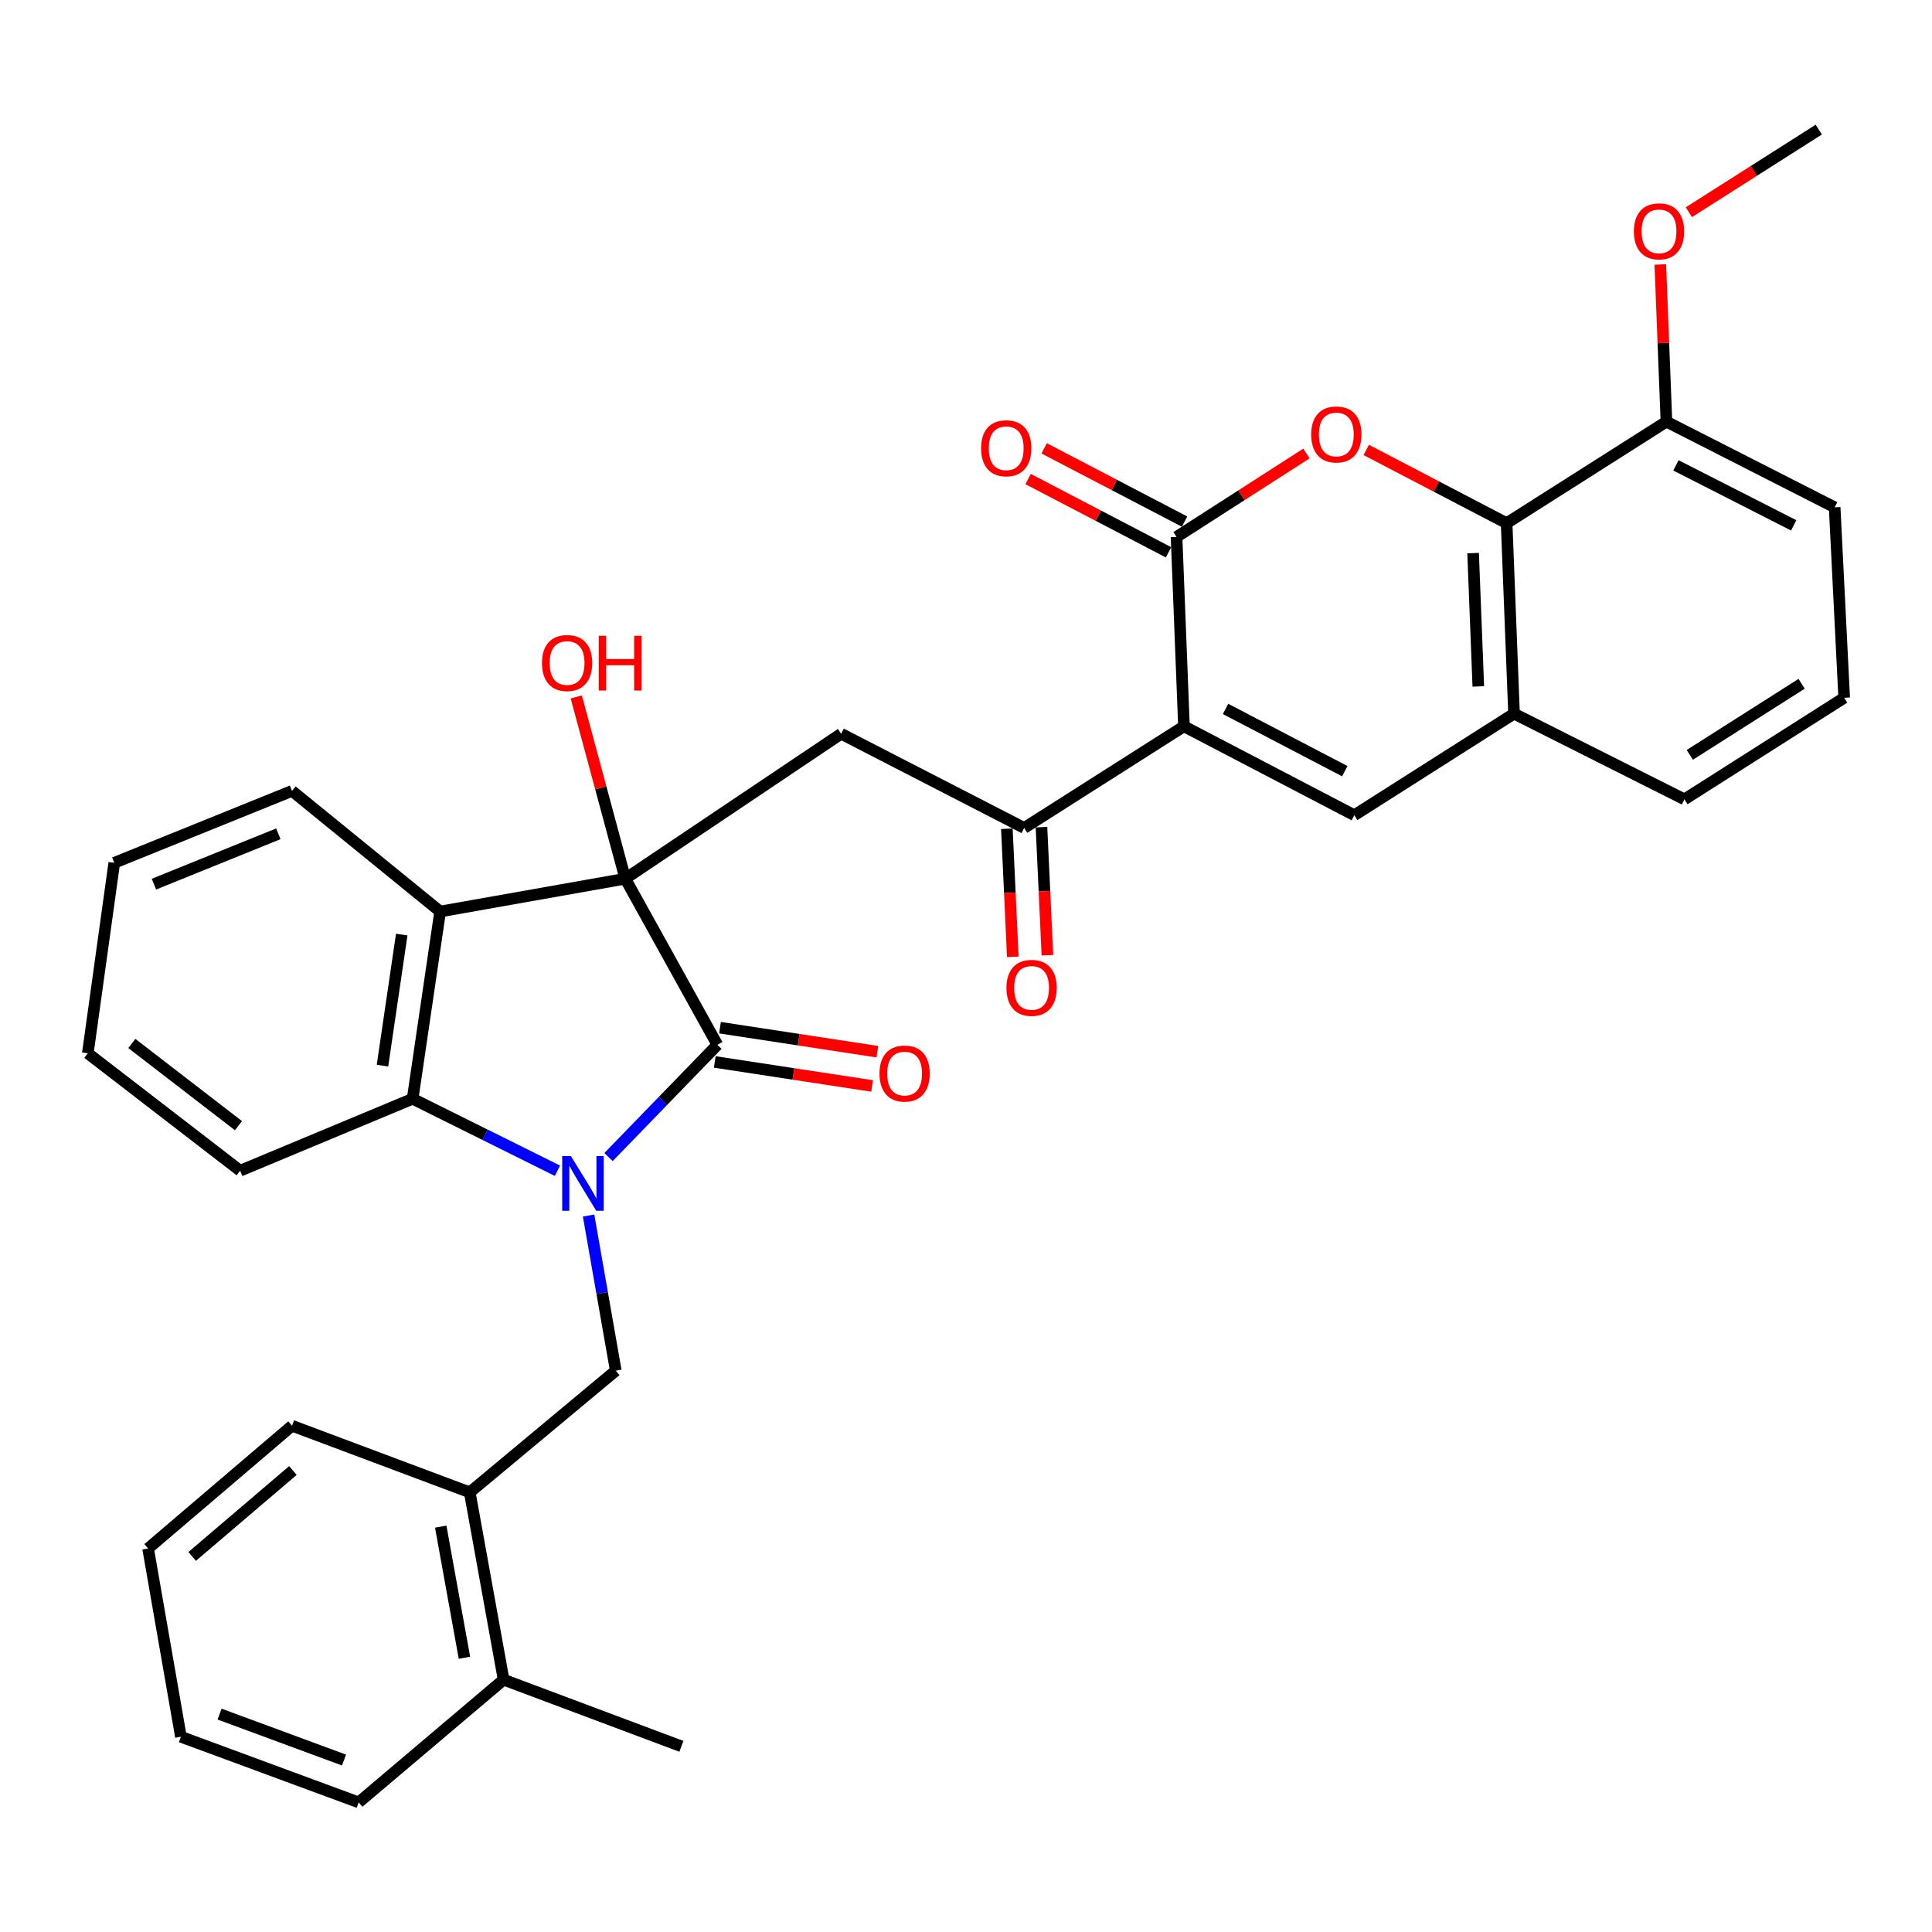 <?xml version='1.0' encoding='iso-8859-1'?>
<svg version='1.1' baseProfile='full'
              xmlns='http://www.w3.org/2000/svg'
                      xmlns:rdkit='http://www.rdkit.org/xml'
                      xmlns:xlink='http://www.w3.org/1999/xlink'
                  xml:space='preserve'
width='1000px' height='1000px' viewBox='0 0 1000 1000'>
<!-- END OF HEADER -->
<rect style='opacity:1.0;fill:#FFFFFF;stroke:none' width='1000' height='1000' x='0' y='0'> </rect>
<path class='bond-2' d='M 314.975,598.886 L 343.143,569.838' style='fill:none;fill-rule:evenodd;stroke:#0000FF;stroke-width:6px;stroke-linecap:butt;stroke-linejoin:miter;stroke-opacity:1' />
<path class='bond-2' d='M 343.143,569.838 L 371.311,540.791' style='fill:none;fill-rule:evenodd;stroke:#000000;stroke-width:6px;stroke-linecap:butt;stroke-linejoin:miter;stroke-opacity:1' />
<path class='bond-7' d='M 288.535,605.976 L 251.057,587.347' style='fill:none;fill-rule:evenodd;stroke:#0000FF;stroke-width:6px;stroke-linecap:butt;stroke-linejoin:miter;stroke-opacity:1' />
<path class='bond-7' d='M 251.057,587.347 L 213.579,568.718' style='fill:none;fill-rule:evenodd;stroke:#000000;stroke-width:6px;stroke-linecap:butt;stroke-linejoin:miter;stroke-opacity:1' />
<path class='bond-11' d='M 304.649,629.158 L 311.686,669.31' style='fill:none;fill-rule:evenodd;stroke:#0000FF;stroke-width:6px;stroke-linecap:butt;stroke-linejoin:miter;stroke-opacity:1' />
<path class='bond-11' d='M 311.686,669.31 L 318.724,709.463' style='fill:none;fill-rule:evenodd;stroke:#000000;stroke-width:6px;stroke-linecap:butt;stroke-linejoin:miter;stroke-opacity:1' />
<path class='bond-0' d='M 323.646,454.815 L 371.311,540.791' style='fill:none;fill-rule:evenodd;stroke:#000000;stroke-width:6px;stroke-linecap:butt;stroke-linejoin:miter;stroke-opacity:1' />
<path class='bond-8' d='M 323.646,454.815 L 435.387,379.79' style='fill:none;fill-rule:evenodd;stroke:#000000;stroke-width:6px;stroke-linecap:butt;stroke-linejoin:miter;stroke-opacity:1' />
<path class='bond-18' d='M 323.646,454.815 L 310.966,407.781' style='fill:none;fill-rule:evenodd;stroke:#000000;stroke-width:6px;stroke-linecap:butt;stroke-linejoin:miter;stroke-opacity:1' />
<path class='bond-18' d='M 310.966,407.781 L 298.285,360.747' style='fill:none;fill-rule:evenodd;stroke:#FF0000;stroke-width:6px;stroke-linecap:butt;stroke-linejoin:miter;stroke-opacity:1' />
<path class='bond-34' d='M 323.646,454.815 L 227.817,471.803' style='fill:none;fill-rule:evenodd;stroke:#000000;stroke-width:6px;stroke-linecap:butt;stroke-linejoin:miter;stroke-opacity:1' />
<path class='bond-1' d='M 612.817,375.934 L 530.11,428.542' style='fill:none;fill-rule:evenodd;stroke:#000000;stroke-width:6px;stroke-linecap:butt;stroke-linejoin:miter;stroke-opacity:1' />
<path class='bond-3' d='M 612.817,375.934 L 608.981,277.923' style='fill:none;fill-rule:evenodd;stroke:#000000;stroke-width:6px;stroke-linecap:butt;stroke-linejoin:miter;stroke-opacity:1' />
<path class='bond-6' d='M 612.817,375.934 L 700.984,421.956' style='fill:none;fill-rule:evenodd;stroke:#000000;stroke-width:6px;stroke-linecap:butt;stroke-linejoin:miter;stroke-opacity:1' />
<path class='bond-6' d='M 634.341,366.939 L 696.058,399.154' style='fill:none;fill-rule:evenodd;stroke:#000000;stroke-width:6px;stroke-linecap:butt;stroke-linejoin:miter;stroke-opacity:1' />
<path class='bond-14' d='M 369.958,549.655 L 410.69,555.874' style='fill:none;fill-rule:evenodd;stroke:#000000;stroke-width:6px;stroke-linecap:butt;stroke-linejoin:miter;stroke-opacity:1' />
<path class='bond-14' d='M 410.69,555.874 L 451.422,562.092' style='fill:none;fill-rule:evenodd;stroke:#FF0000;stroke-width:6px;stroke-linecap:butt;stroke-linejoin:miter;stroke-opacity:1' />
<path class='bond-14' d='M 372.665,531.926 L 413.397,538.145' style='fill:none;fill-rule:evenodd;stroke:#000000;stroke-width:6px;stroke-linecap:butt;stroke-linejoin:miter;stroke-opacity:1' />
<path class='bond-14' d='M 413.397,538.145 L 454.129,544.363' style='fill:none;fill-rule:evenodd;stroke:#FF0000;stroke-width:6px;stroke-linecap:butt;stroke-linejoin:miter;stroke-opacity:1' />
<path class='bond-5' d='M 608.981,277.923 L 642.601,256.325' style='fill:none;fill-rule:evenodd;stroke:#000000;stroke-width:6px;stroke-linecap:butt;stroke-linejoin:miter;stroke-opacity:1' />
<path class='bond-5' d='M 642.601,256.325 L 676.221,234.728' style='fill:none;fill-rule:evenodd;stroke:#FF0000;stroke-width:6px;stroke-linecap:butt;stroke-linejoin:miter;stroke-opacity:1' />
<path class='bond-15' d='M 613.128,269.973 L 576.788,251.016' style='fill:none;fill-rule:evenodd;stroke:#000000;stroke-width:6px;stroke-linecap:butt;stroke-linejoin:miter;stroke-opacity:1' />
<path class='bond-15' d='M 576.788,251.016 L 540.447,232.059' style='fill:none;fill-rule:evenodd;stroke:#FF0000;stroke-width:6px;stroke-linecap:butt;stroke-linejoin:miter;stroke-opacity:1' />
<path class='bond-15' d='M 604.834,285.874 L 568.493,266.917' style='fill:none;fill-rule:evenodd;stroke:#000000;stroke-width:6px;stroke-linecap:butt;stroke-linejoin:miter;stroke-opacity:1' />
<path class='bond-15' d='M 568.493,266.917 L 532.153,247.96' style='fill:none;fill-rule:evenodd;stroke:#FF0000;stroke-width:6px;stroke-linecap:butt;stroke-linejoin:miter;stroke-opacity:1' />
<path class='bond-4' d='M 227.817,471.803 L 213.579,568.718' style='fill:none;fill-rule:evenodd;stroke:#000000;stroke-width:6px;stroke-linecap:butt;stroke-linejoin:miter;stroke-opacity:1' />
<path class='bond-4' d='M 207.937,483.734 L 197.971,551.574' style='fill:none;fill-rule:evenodd;stroke:#000000;stroke-width:6px;stroke-linecap:butt;stroke-linejoin:miter;stroke-opacity:1' />
<path class='bond-20' d='M 227.817,471.803 L 151.147,409.362' style='fill:none;fill-rule:evenodd;stroke:#000000;stroke-width:6px;stroke-linecap:butt;stroke-linejoin:miter;stroke-opacity:1' />
<path class='bond-37' d='M 707.164,232.879 L 743.495,251.839' style='fill:none;fill-rule:evenodd;stroke:#FF0000;stroke-width:6px;stroke-linecap:butt;stroke-linejoin:miter;stroke-opacity:1' />
<path class='bond-37' d='M 743.495,251.839 L 779.825,270.799' style='fill:none;fill-rule:evenodd;stroke:#000000;stroke-width:6px;stroke-linecap:butt;stroke-linejoin:miter;stroke-opacity:1' />
<path class='bond-12' d='M 700.984,421.956 L 783.661,369.388' style='fill:none;fill-rule:evenodd;stroke:#000000;stroke-width:6px;stroke-linecap:butt;stroke-linejoin:miter;stroke-opacity:1' />
<path class='bond-21' d='M 213.579,568.718 L 124.306,605.962' style='fill:none;fill-rule:evenodd;stroke:#000000;stroke-width:6px;stroke-linecap:butt;stroke-linejoin:miter;stroke-opacity:1' />
<path class='bond-9' d='M 435.387,379.79 L 530.11,428.542' style='fill:none;fill-rule:evenodd;stroke:#000000;stroke-width:6px;stroke-linecap:butt;stroke-linejoin:miter;stroke-opacity:1' />
<path class='bond-17' d='M 521.152,428.957 L 522.69,462.111' style='fill:none;fill-rule:evenodd;stroke:#000000;stroke-width:6px;stroke-linecap:butt;stroke-linejoin:miter;stroke-opacity:1' />
<path class='bond-17' d='M 522.69,462.111 L 524.228,495.265' style='fill:none;fill-rule:evenodd;stroke:#FF0000;stroke-width:6px;stroke-linecap:butt;stroke-linejoin:miter;stroke-opacity:1' />
<path class='bond-17' d='M 539.067,428.126 L 540.605,461.28' style='fill:none;fill-rule:evenodd;stroke:#000000;stroke-width:6px;stroke-linecap:butt;stroke-linejoin:miter;stroke-opacity:1' />
<path class='bond-17' d='M 540.605,461.28 L 542.143,494.434' style='fill:none;fill-rule:evenodd;stroke:#FF0000;stroke-width:6px;stroke-linecap:butt;stroke-linejoin:miter;stroke-opacity:1' />
<path class='bond-10' d='M 779.825,270.799 L 783.661,369.388' style='fill:none;fill-rule:evenodd;stroke:#000000;stroke-width:6px;stroke-linecap:butt;stroke-linejoin:miter;stroke-opacity:1' />
<path class='bond-10' d='M 762.48,286.285 L 765.165,355.297' style='fill:none;fill-rule:evenodd;stroke:#000000;stroke-width:6px;stroke-linecap:butt;stroke-linejoin:miter;stroke-opacity:1' />
<path class='bond-16' d='M 779.825,270.799 L 862.542,218.242' style='fill:none;fill-rule:evenodd;stroke:#000000;stroke-width:6px;stroke-linecap:butt;stroke-linejoin:miter;stroke-opacity:1' />
<path class='bond-13' d='M 318.724,709.463 L 243.141,772.442' style='fill:none;fill-rule:evenodd;stroke:#000000;stroke-width:6px;stroke-linecap:butt;stroke-linejoin:miter;stroke-opacity:1' />
<path class='bond-23' d='M 783.661,369.388 L 871.858,413.746' style='fill:none;fill-rule:evenodd;stroke:#000000;stroke-width:6px;stroke-linecap:butt;stroke-linejoin:miter;stroke-opacity:1' />
<path class='bond-19' d='M 243.141,772.442 L 260.666,869.407' style='fill:none;fill-rule:evenodd;stroke:#000000;stroke-width:6px;stroke-linecap:butt;stroke-linejoin:miter;stroke-opacity:1' />
<path class='bond-19' d='M 228.121,790.177 L 240.389,858.052' style='fill:none;fill-rule:evenodd;stroke:#000000;stroke-width:6px;stroke-linecap:butt;stroke-linejoin:miter;stroke-opacity:1' />
<path class='bond-25' d='M 243.141,772.442 L 151.147,737.959' style='fill:none;fill-rule:evenodd;stroke:#000000;stroke-width:6px;stroke-linecap:butt;stroke-linejoin:miter;stroke-opacity:1' />
<path class='bond-22' d='M 862.542,218.242 L 860.96,177.565' style='fill:none;fill-rule:evenodd;stroke:#000000;stroke-width:6px;stroke-linecap:butt;stroke-linejoin:miter;stroke-opacity:1' />
<path class='bond-22' d='M 860.96,177.565 L 859.377,136.889' style='fill:none;fill-rule:evenodd;stroke:#FF0000;stroke-width:6px;stroke-linecap:butt;stroke-linejoin:miter;stroke-opacity:1' />
<path class='bond-38' d='M 862.542,218.242 L 949.614,262.589' style='fill:none;fill-rule:evenodd;stroke:#000000;stroke-width:6px;stroke-linecap:butt;stroke-linejoin:miter;stroke-opacity:1' />
<path class='bond-38' d='M 867.464,240.875 L 928.413,271.918' style='fill:none;fill-rule:evenodd;stroke:#000000;stroke-width:6px;stroke-linecap:butt;stroke-linejoin:miter;stroke-opacity:1' />
<path class='bond-27' d='M 260.666,869.407 L 352.689,903.901' style='fill:none;fill-rule:evenodd;stroke:#000000;stroke-width:6px;stroke-linecap:butt;stroke-linejoin:miter;stroke-opacity:1' />
<path class='bond-28' d='M 260.666,869.407 L 185.651,932.915' style='fill:none;fill-rule:evenodd;stroke:#000000;stroke-width:6px;stroke-linecap:butt;stroke-linejoin:miter;stroke-opacity:1' />
<path class='bond-35' d='M 151.147,409.362 L 59.144,446.596' style='fill:none;fill-rule:evenodd;stroke:#000000;stroke-width:6px;stroke-linecap:butt;stroke-linejoin:miter;stroke-opacity:1' />
<path class='bond-35' d='M 144.075,431.571 L 79.673,457.635' style='fill:none;fill-rule:evenodd;stroke:#000000;stroke-width:6px;stroke-linecap:butt;stroke-linejoin:miter;stroke-opacity:1' />
<path class='bond-31' d='M 124.306,605.962 L 45.455,545.185' style='fill:none;fill-rule:evenodd;stroke:#000000;stroke-width:6px;stroke-linecap:butt;stroke-linejoin:miter;stroke-opacity:1' />
<path class='bond-31' d='M 123.427,582.641 L 68.231,540.097' style='fill:none;fill-rule:evenodd;stroke:#000000;stroke-width:6px;stroke-linecap:butt;stroke-linejoin:miter;stroke-opacity:1' />
<path class='bond-29' d='M 874.156,109.839 L 907.775,88.462' style='fill:none;fill-rule:evenodd;stroke:#FF0000;stroke-width:6px;stroke-linecap:butt;stroke-linejoin:miter;stroke-opacity:1' />
<path class='bond-29' d='M 907.775,88.462 L 941.394,67.085' style='fill:none;fill-rule:evenodd;stroke:#000000;stroke-width:6px;stroke-linecap:butt;stroke-linejoin:miter;stroke-opacity:1' />
<path class='bond-24' d='M 871.858,413.746 L 954.545,361.168' style='fill:none;fill-rule:evenodd;stroke:#000000;stroke-width:6px;stroke-linecap:butt;stroke-linejoin:miter;stroke-opacity:1' />
<path class='bond-24' d='M 874.638,390.725 L 932.519,353.921' style='fill:none;fill-rule:evenodd;stroke:#000000;stroke-width:6px;stroke-linecap:butt;stroke-linejoin:miter;stroke-opacity:1' />
<path class='bond-26' d='M 954.545,361.168 L 949.614,262.589' style='fill:none;fill-rule:evenodd;stroke:#000000;stroke-width:6px;stroke-linecap:butt;stroke-linejoin:miter;stroke-opacity:1' />
<path class='bond-32' d='M 151.147,737.959 L 76.65,801.496' style='fill:none;fill-rule:evenodd;stroke:#000000;stroke-width:6px;stroke-linecap:butt;stroke-linejoin:miter;stroke-opacity:1' />
<path class='bond-32' d='M 151.611,761.135 L 99.463,805.611' style='fill:none;fill-rule:evenodd;stroke:#000000;stroke-width:6px;stroke-linecap:butt;stroke-linejoin:miter;stroke-opacity:1' />
<path class='bond-36' d='M 185.651,932.915 L 93.638,898.949' style='fill:none;fill-rule:evenodd;stroke:#000000;stroke-width:6px;stroke-linecap:butt;stroke-linejoin:miter;stroke-opacity:1' />
<path class='bond-36' d='M 178.06,910.995 L 113.651,887.219' style='fill:none;fill-rule:evenodd;stroke:#000000;stroke-width:6px;stroke-linecap:butt;stroke-linejoin:miter;stroke-opacity:1' />
<path class='bond-30' d='M 59.144,446.596 L 45.455,545.185' style='fill:none;fill-rule:evenodd;stroke:#000000;stroke-width:6px;stroke-linecap:butt;stroke-linejoin:miter;stroke-opacity:1' />
<path class='bond-33' d='M 76.65,801.496 L 93.638,898.949' style='fill:none;fill-rule:evenodd;stroke:#000000;stroke-width:6px;stroke-linecap:butt;stroke-linejoin:miter;stroke-opacity:1' />
<path  class='atom-0' d='M 295.476 598.378
L 304.756 613.378
Q 305.676 614.858, 307.156 617.538
Q 308.636 620.218, 308.716 620.378
L 308.716 598.378
L 312.476 598.378
L 312.476 626.698
L 308.596 626.698
L 298.636 610.298
Q 297.476 608.378, 296.236 606.178
Q 295.036 603.978, 294.676 603.298
L 294.676 626.698
L 290.996 626.698
L 290.996 598.378
L 295.476 598.378
' fill='#0000FF'/>
<path  class='atom-6' d='M 678.678 224.878
Q 678.678 218.078, 682.038 214.278
Q 685.398 210.478, 691.678 210.478
Q 697.958 210.478, 701.318 214.278
Q 704.678 218.078, 704.678 224.878
Q 704.678 231.758, 701.278 235.678
Q 697.878 239.558, 691.678 239.558
Q 685.438 239.558, 682.038 235.678
Q 678.678 231.798, 678.678 224.878
M 691.678 236.358
Q 695.998 236.358, 698.318 233.478
Q 700.678 230.558, 700.678 224.878
Q 700.678 219.318, 698.318 216.518
Q 695.998 213.678, 691.678 213.678
Q 687.358 213.678, 684.998 216.478
Q 682.678 219.278, 682.678 224.878
Q 682.678 230.598, 684.998 233.478
Q 687.358 236.358, 691.678 236.358
' fill='#FF0000'/>
<path  class='atom-15' d='M 455.226 555.666
Q 455.226 548.866, 458.586 545.066
Q 461.946 541.266, 468.226 541.266
Q 474.506 541.266, 477.866 545.066
Q 481.226 548.866, 481.226 555.666
Q 481.226 562.546, 477.826 566.466
Q 474.426 570.346, 468.226 570.346
Q 461.986 570.346, 458.586 566.466
Q 455.226 562.586, 455.226 555.666
M 468.226 567.146
Q 472.546 567.146, 474.866 564.266
Q 477.226 561.346, 477.226 555.666
Q 477.226 550.106, 474.866 547.306
Q 472.546 544.466, 468.226 544.466
Q 463.906 544.466, 461.546 547.266
Q 459.226 550.066, 459.226 555.666
Q 459.226 561.386, 461.546 564.266
Q 463.906 567.146, 468.226 567.146
' fill='#FF0000'/>
<path  class='atom-16' d='M 507.814 232.012
Q 507.814 225.212, 511.174 221.412
Q 514.534 217.612, 520.814 217.612
Q 527.094 217.612, 530.454 221.412
Q 533.814 225.212, 533.814 232.012
Q 533.814 238.892, 530.414 242.812
Q 527.014 246.692, 520.814 246.692
Q 514.574 246.692, 511.174 242.812
Q 507.814 238.932, 507.814 232.012
M 520.814 243.492
Q 525.134 243.492, 527.454 240.612
Q 529.814 237.692, 529.814 232.012
Q 529.814 226.452, 527.454 223.652
Q 525.134 220.812, 520.814 220.812
Q 516.494 220.812, 514.134 223.612
Q 511.814 226.412, 511.814 232.012
Q 511.814 237.732, 514.134 240.612
Q 516.494 243.492, 520.814 243.492
' fill='#FF0000'/>
<path  class='atom-18' d='M 520.946 511.319
Q 520.946 504.519, 524.306 500.719
Q 527.666 496.919, 533.946 496.919
Q 540.226 496.919, 543.586 500.719
Q 546.946 504.519, 546.946 511.319
Q 546.946 518.199, 543.546 522.119
Q 540.146 525.999, 533.946 525.999
Q 527.706 525.999, 524.306 522.119
Q 520.946 518.239, 520.946 511.319
M 533.946 522.799
Q 538.266 522.799, 540.586 519.919
Q 542.946 516.999, 542.946 511.319
Q 542.946 505.759, 540.586 502.959
Q 538.266 500.119, 533.946 500.119
Q 529.626 500.119, 527.266 502.919
Q 524.946 505.719, 524.946 511.319
Q 524.946 517.039, 527.266 519.919
Q 529.626 522.799, 533.946 522.799
' fill='#FF0000'/>
<path  class='atom-19' d='M 280.526 343.175
Q 280.526 336.375, 283.886 332.575
Q 287.246 328.775, 293.526 328.775
Q 299.806 328.775, 303.166 332.575
Q 306.526 336.375, 306.526 343.175
Q 306.526 350.055, 303.126 353.975
Q 299.726 357.855, 293.526 357.855
Q 287.286 357.855, 283.886 353.975
Q 280.526 350.095, 280.526 343.175
M 293.526 354.655
Q 297.846 354.655, 300.166 351.775
Q 302.526 348.855, 302.526 343.175
Q 302.526 337.615, 300.166 334.815
Q 297.846 331.975, 293.526 331.975
Q 289.206 331.975, 286.846 334.775
Q 284.526 337.575, 284.526 343.175
Q 284.526 348.895, 286.846 351.775
Q 289.206 354.655, 293.526 354.655
' fill='#FF0000'/>
<path  class='atom-19' d='M 309.926 329.095
L 313.766 329.095
L 313.766 341.135
L 328.246 341.135
L 328.246 329.095
L 332.086 329.095
L 332.086 357.415
L 328.246 357.415
L 328.246 344.335
L 313.766 344.335
L 313.766 357.415
L 309.926 357.415
L 309.926 329.095
' fill='#FF0000'/>
<path  class='atom-23' d='M 845.706 119.743
Q 845.706 112.943, 849.066 109.143
Q 852.426 105.343, 858.706 105.343
Q 864.986 105.343, 868.346 109.143
Q 871.706 112.943, 871.706 119.743
Q 871.706 126.623, 868.306 130.543
Q 864.906 134.423, 858.706 134.423
Q 852.466 134.423, 849.066 130.543
Q 845.706 126.663, 845.706 119.743
M 858.706 131.223
Q 863.026 131.223, 865.346 128.343
Q 867.706 125.423, 867.706 119.743
Q 867.706 114.183, 865.346 111.383
Q 863.026 108.543, 858.706 108.543
Q 854.386 108.543, 852.026 111.343
Q 849.706 114.143, 849.706 119.743
Q 849.706 125.463, 852.026 128.343
Q 854.386 131.223, 858.706 131.223
' fill='#FF0000'/>
</svg>

